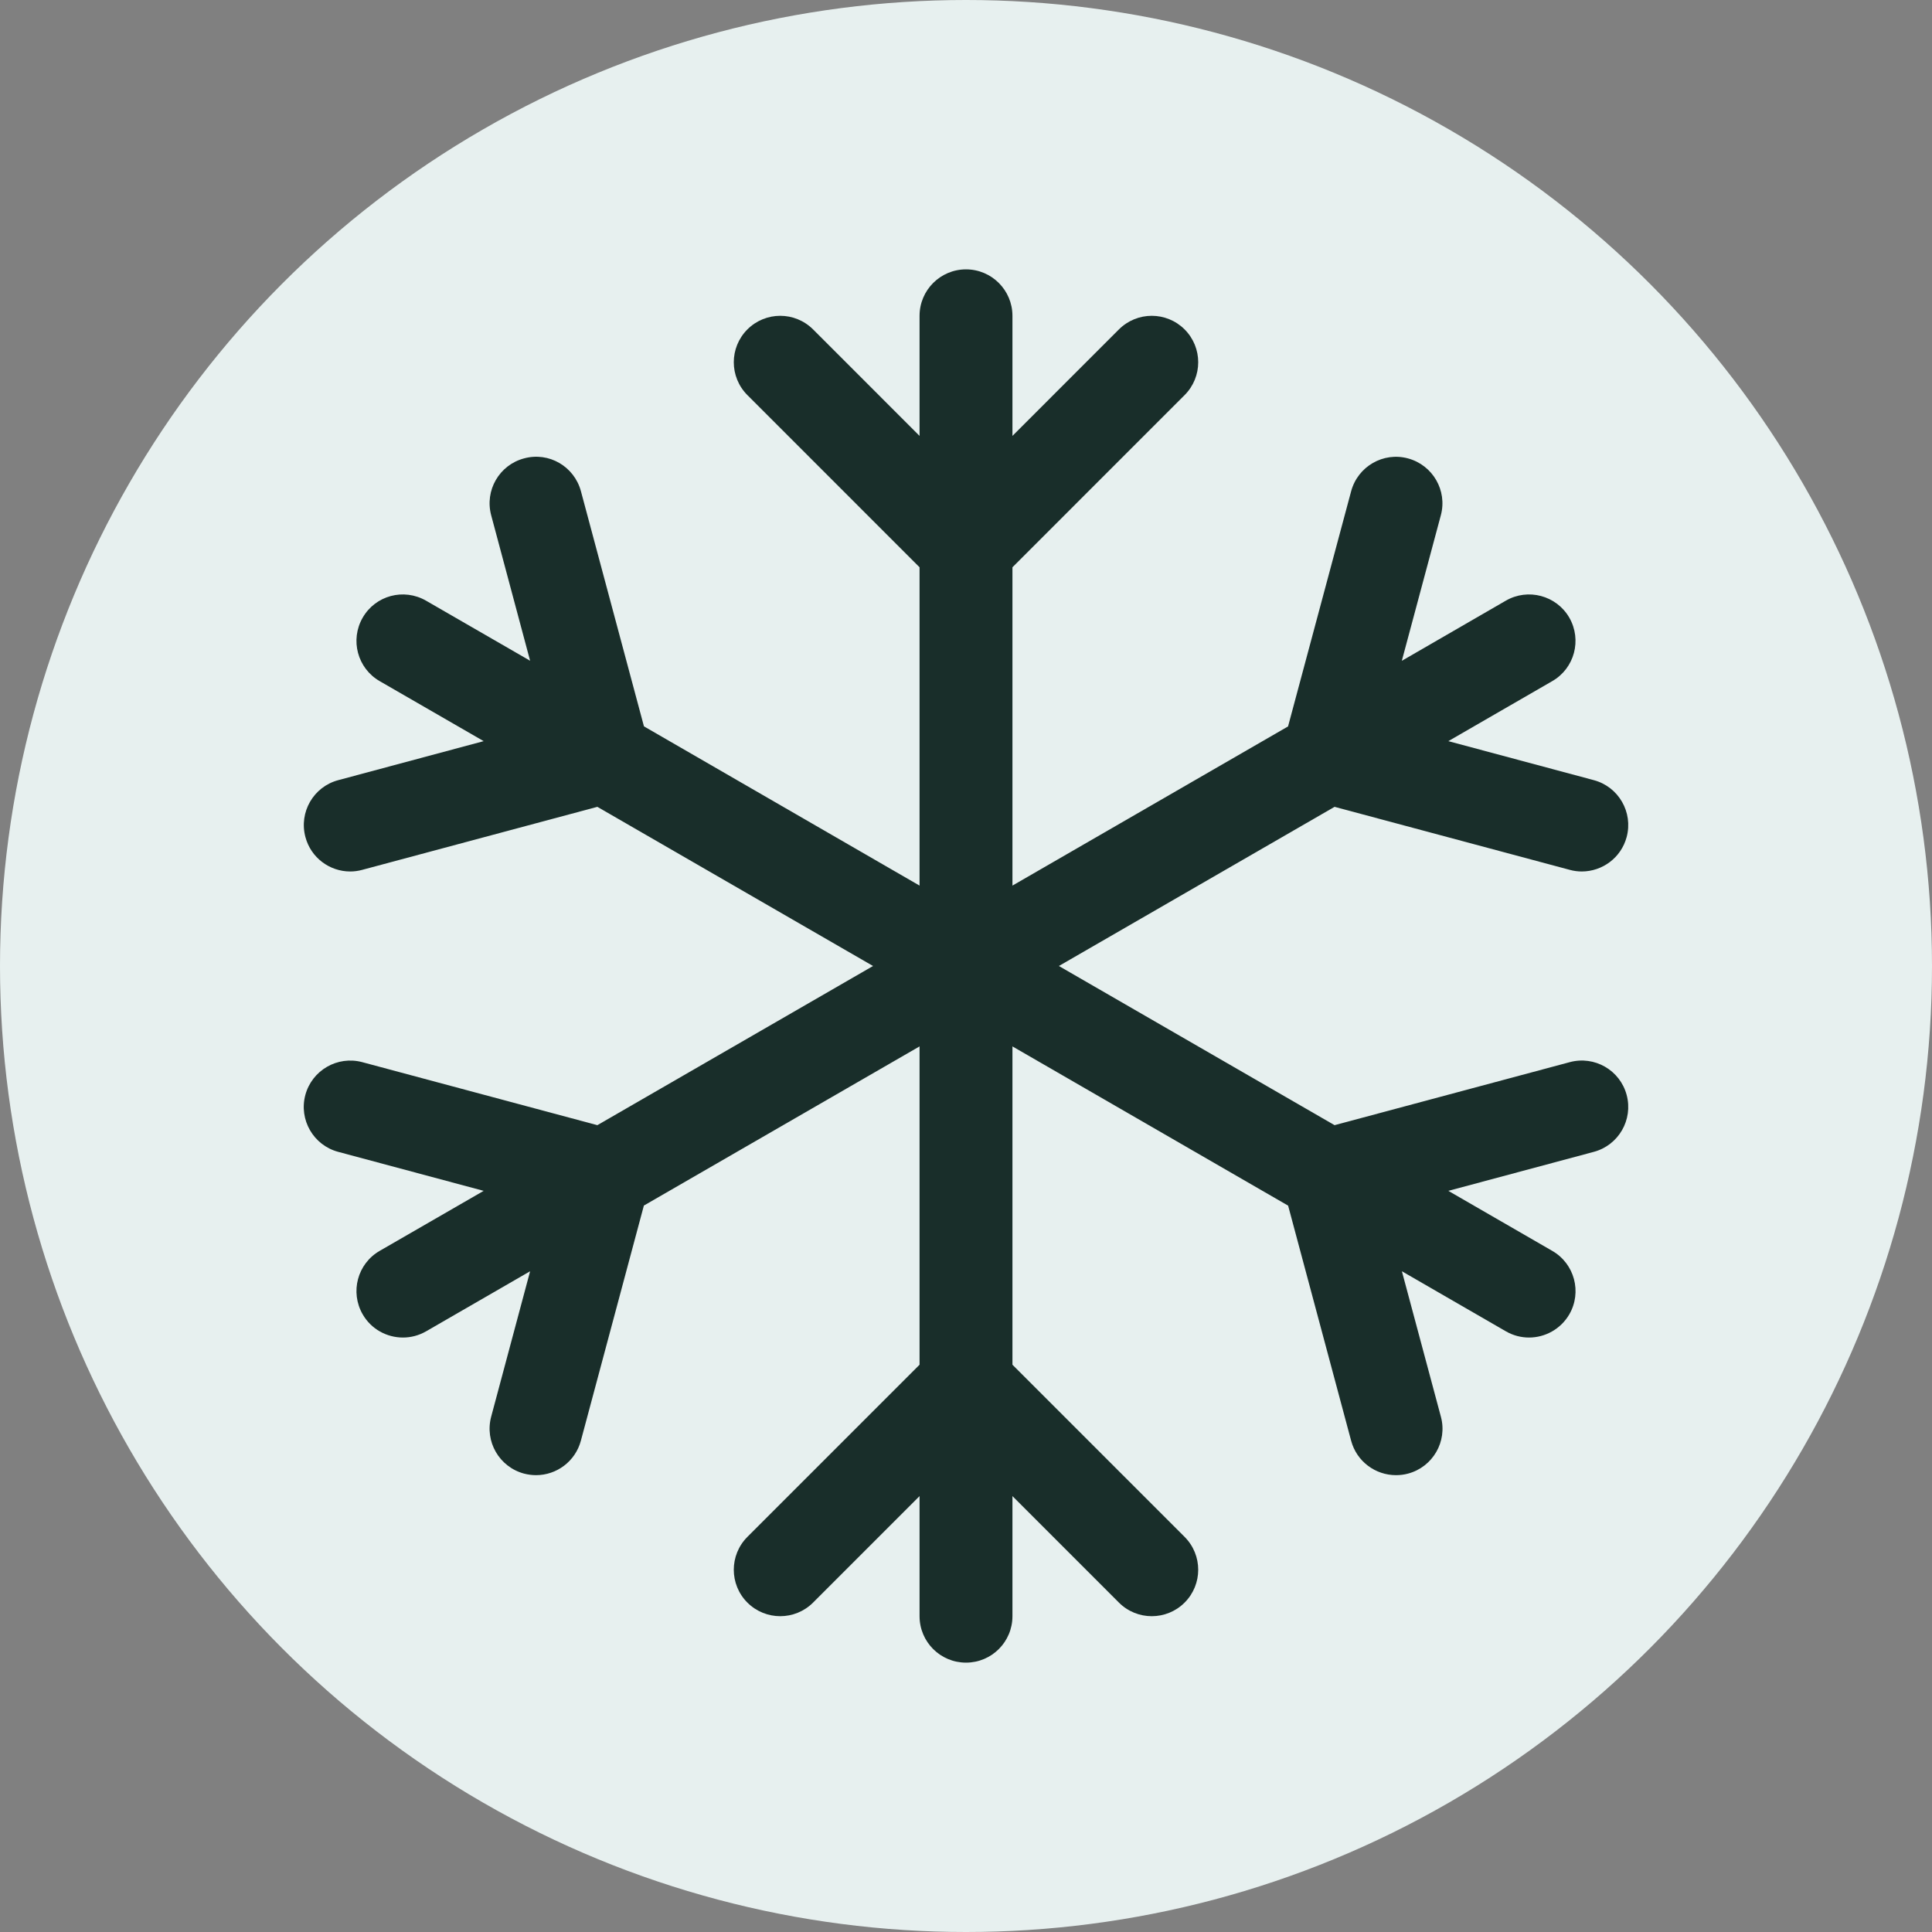 <?xml version="1.0" encoding="UTF-8"?> <svg xmlns="http://www.w3.org/2000/svg" width="26" height="26" viewBox="0 0 26 26" fill="none"><rect x="0" y="0" width="26" height="26" fill="#808080" stroke="none"/> <circle cx="13" cy="13" r="13" fill="#E7F0EF"></circle> <path d="M21.891 14.736C21.98 15.069 21.782 15.412 21.449 15.501L19.491 16.026L20.89 16.834C21.189 17.006 21.292 17.389 21.119 17.688C21.003 17.887 20.793 18 20.577 18C20.471 18 20.363 17.973 20.265 17.916L18.866 17.108L19.391 19.066C19.481 19.399 19.282 19.742 18.949 19.831C18.894 19.846 18.84 19.852 18.786 19.852C18.511 19.852 18.258 19.669 18.183 19.389L17.335 16.225L13.625 14.082V18.366L15.942 20.683C16.186 20.927 16.186 21.323 15.942 21.567C15.82 21.689 15.66 21.75 15.5 21.75C15.34 21.75 15.18 21.689 15.058 21.567L13.625 20.134V21.75C13.625 22.096 13.345 22.375 13 22.375C12.655 22.375 12.375 22.096 12.375 21.75V20.134L10.942 21.567C10.697 21.811 10.303 21.811 10.058 21.567C9.814 21.323 9.814 20.927 10.058 20.683L12.375 18.366V14.082L8.665 16.224L7.817 19.389C7.742 19.668 7.49 19.852 7.214 19.852C7.161 19.852 7.106 19.845 7.052 19.831C6.718 19.741 6.521 19.399 6.61 19.065L7.134 17.108L5.735 17.916C5.636 17.973 5.529 18 5.423 18C5.206 18 4.996 17.888 4.881 17.688C4.708 17.388 4.811 17.006 5.109 16.834L6.509 16.026L4.551 15.501C4.218 15.412 4.02 15.069 4.109 14.736C4.199 14.403 4.541 14.205 4.875 14.294L8.039 15.142L11.749 13L8.039 10.858L4.875 11.706C4.821 11.721 4.766 11.728 4.713 11.728C4.437 11.728 4.184 11.544 4.11 11.264C4.021 10.931 4.218 10.588 4.552 10.499L6.509 9.974L5.109 9.166C4.811 8.994 4.708 8.612 4.881 8.312C5.053 8.013 5.434 7.911 5.734 8.084L7.134 8.892L6.61 6.934C6.521 6.601 6.718 6.258 7.052 6.169C7.387 6.077 7.728 6.277 7.818 6.611L8.666 9.775L12.375 11.918V7.634L10.058 5.317C9.814 5.072 9.814 4.678 10.058 4.433C10.303 4.189 10.697 4.189 10.942 4.433L12.375 5.866V4.25C12.375 3.905 12.655 3.625 13 3.625C13.345 3.625 13.625 3.905 13.625 4.25V5.866L15.058 4.433C15.303 4.189 15.697 4.189 15.942 4.433C16.186 4.678 16.186 5.072 15.942 5.317L13.625 7.634V11.918L17.334 9.776L18.183 6.611C18.273 6.277 18.616 6.079 18.948 6.169C19.281 6.259 19.48 6.601 19.39 6.935L18.865 8.893L20.264 8.084C20.562 7.911 20.946 8.013 21.119 8.312C21.291 8.612 21.189 8.994 20.89 9.166L19.491 9.974L21.449 10.499C21.782 10.588 21.98 10.931 21.891 11.264C21.816 11.544 21.564 11.727 21.288 11.728C21.234 11.728 21.179 11.721 21.125 11.706L17.96 10.858L14.25 13L17.96 15.142L21.125 14.294C21.459 14.204 21.802 14.402 21.891 14.736Z" fill="#192E2A"></path> </svg> 